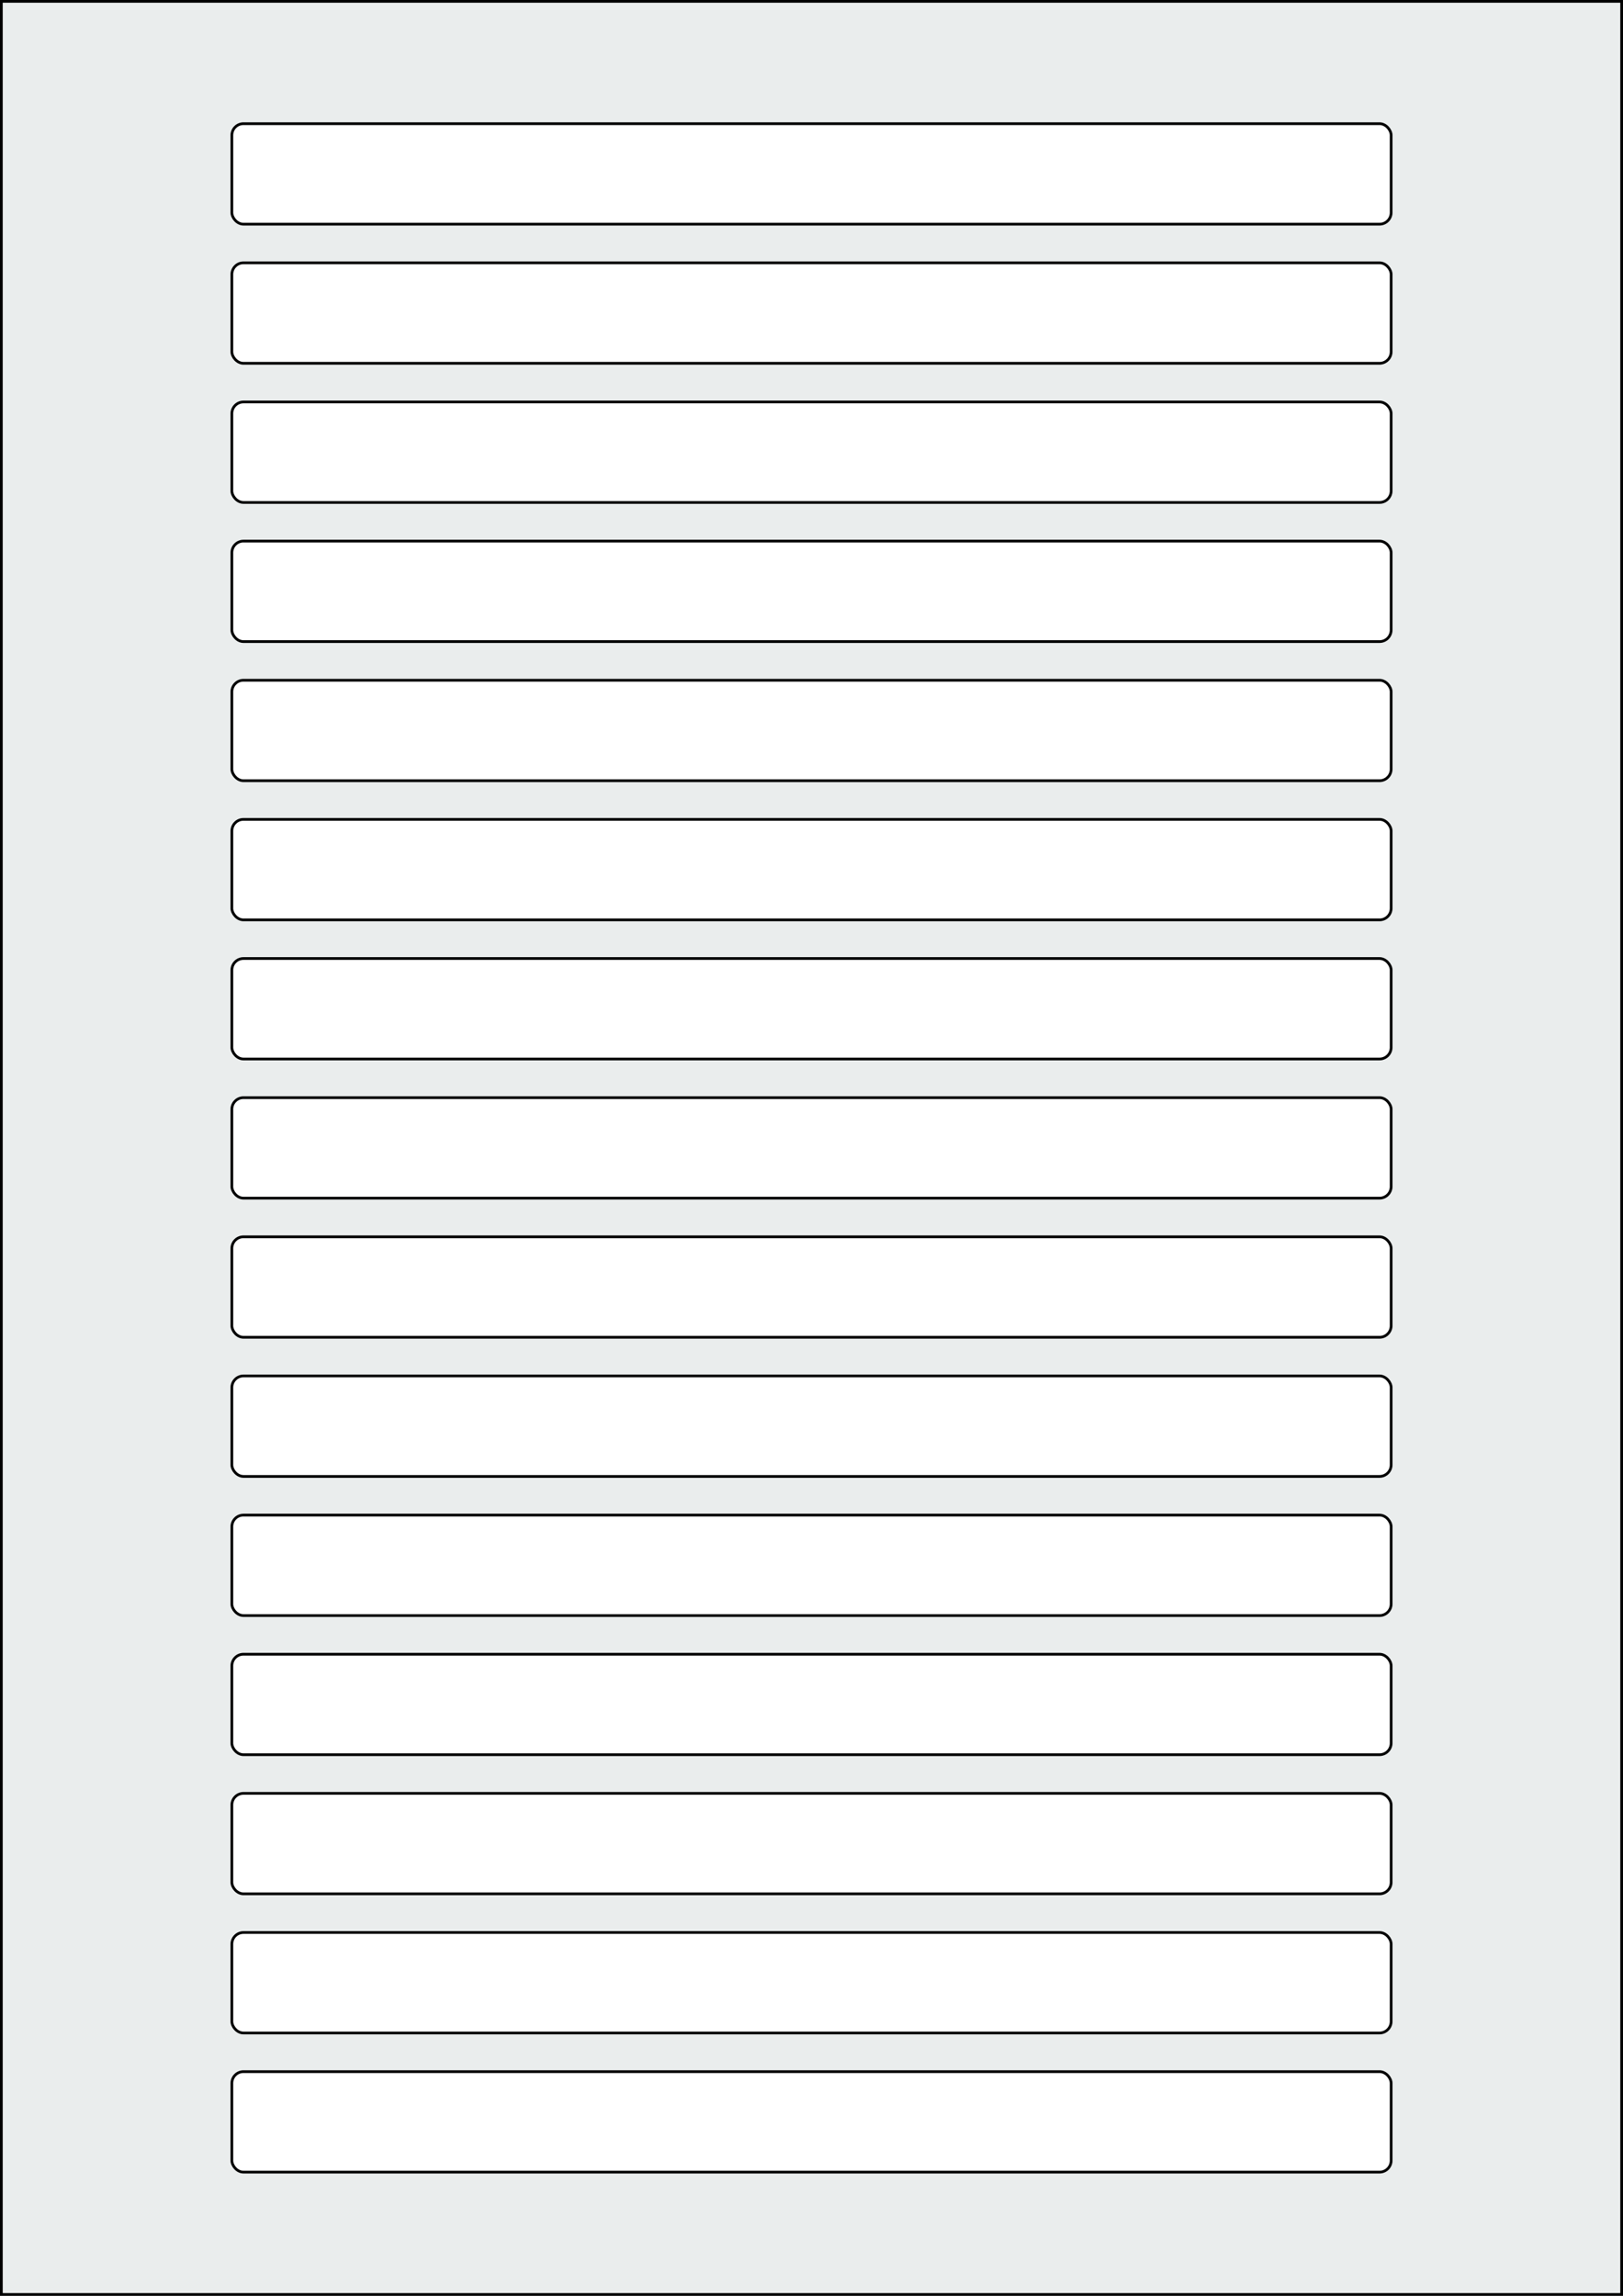 <svg xmlns="http://www.w3.org/2000/svg" width="595.276" height="841.89" viewBox="0 0 595.276 841.89"><rect x="0" y="0" width="595.276" height="841.89" fill="#808080" stroke="none"/><rect x="0" y="0" width="595.276" height="841.89" stroke="black" stroke-width="2" fill="#eaeded "/><rect x="85.039" y="759.685" width="425.197" height="36.85" rx="4.252" ry="4.252" stroke="black" stroke-width="1" fill="white"/><rect x="85.039" y="708.662" width="425.197" height="36.85" rx="4.252" ry="4.252" stroke="black" stroke-width="1" fill="white"/><rect x="85.039" y="657.638" width="425.197" height="36.85" rx="4.252" ry="4.252" stroke="black" stroke-width="1" fill="white"/><rect x="85.039" y="606.614" width="425.197" height="36.85" rx="4.252" ry="4.252" stroke="black" stroke-width="1" fill="white"/><rect x="85.039" y="555.591" width="425.197" height="36.85" rx="4.252" ry="4.252" stroke="black" stroke-width="1" fill="white"/><rect x="85.039" y="504.567" width="425.197" height="36.85" rx="4.252" ry="4.252" stroke="black" stroke-width="1" fill="white"/><rect x="85.039" y="453.544" width="425.197" height="36.85" rx="4.252" ry="4.252" stroke="black" stroke-width="1" fill="white"/><rect x="85.039" y="402.52" width="425.197" height="36.85" rx="4.252" ry="4.252" stroke="black" stroke-width="1" fill="white"/><rect x="85.039" y="351.496" width="425.197" height="36.85" rx="4.252" ry="4.252" stroke="black" stroke-width="1" fill="white"/><rect x="85.039" y="300.473" width="425.197" height="36.85" rx="4.252" ry="4.252" stroke="black" stroke-width="1" fill="white"/><rect x="85.039" y="249.449" width="425.197" height="36.85" rx="4.252" ry="4.252" stroke="black" stroke-width="1" fill="white"/><rect x="85.039" y="198.425" width="425.197" height="36.85" rx="4.252" ry="4.252" stroke="black" stroke-width="1" fill="white"/><rect x="85.039" y="147.402" width="425.197" height="36.85" rx="4.252" ry="4.252" stroke="black" stroke-width="1" fill="white"/><rect x="85.039" y="96.378" width="425.197" height="36.85" rx="4.252" ry="4.252" stroke="black" stroke-width="1" fill="white"/><rect x="85.039" y="45.354" width="425.197" height="36.85" rx="4.252" ry="4.252" stroke="black" stroke-width="1" fill="white"/></svg>